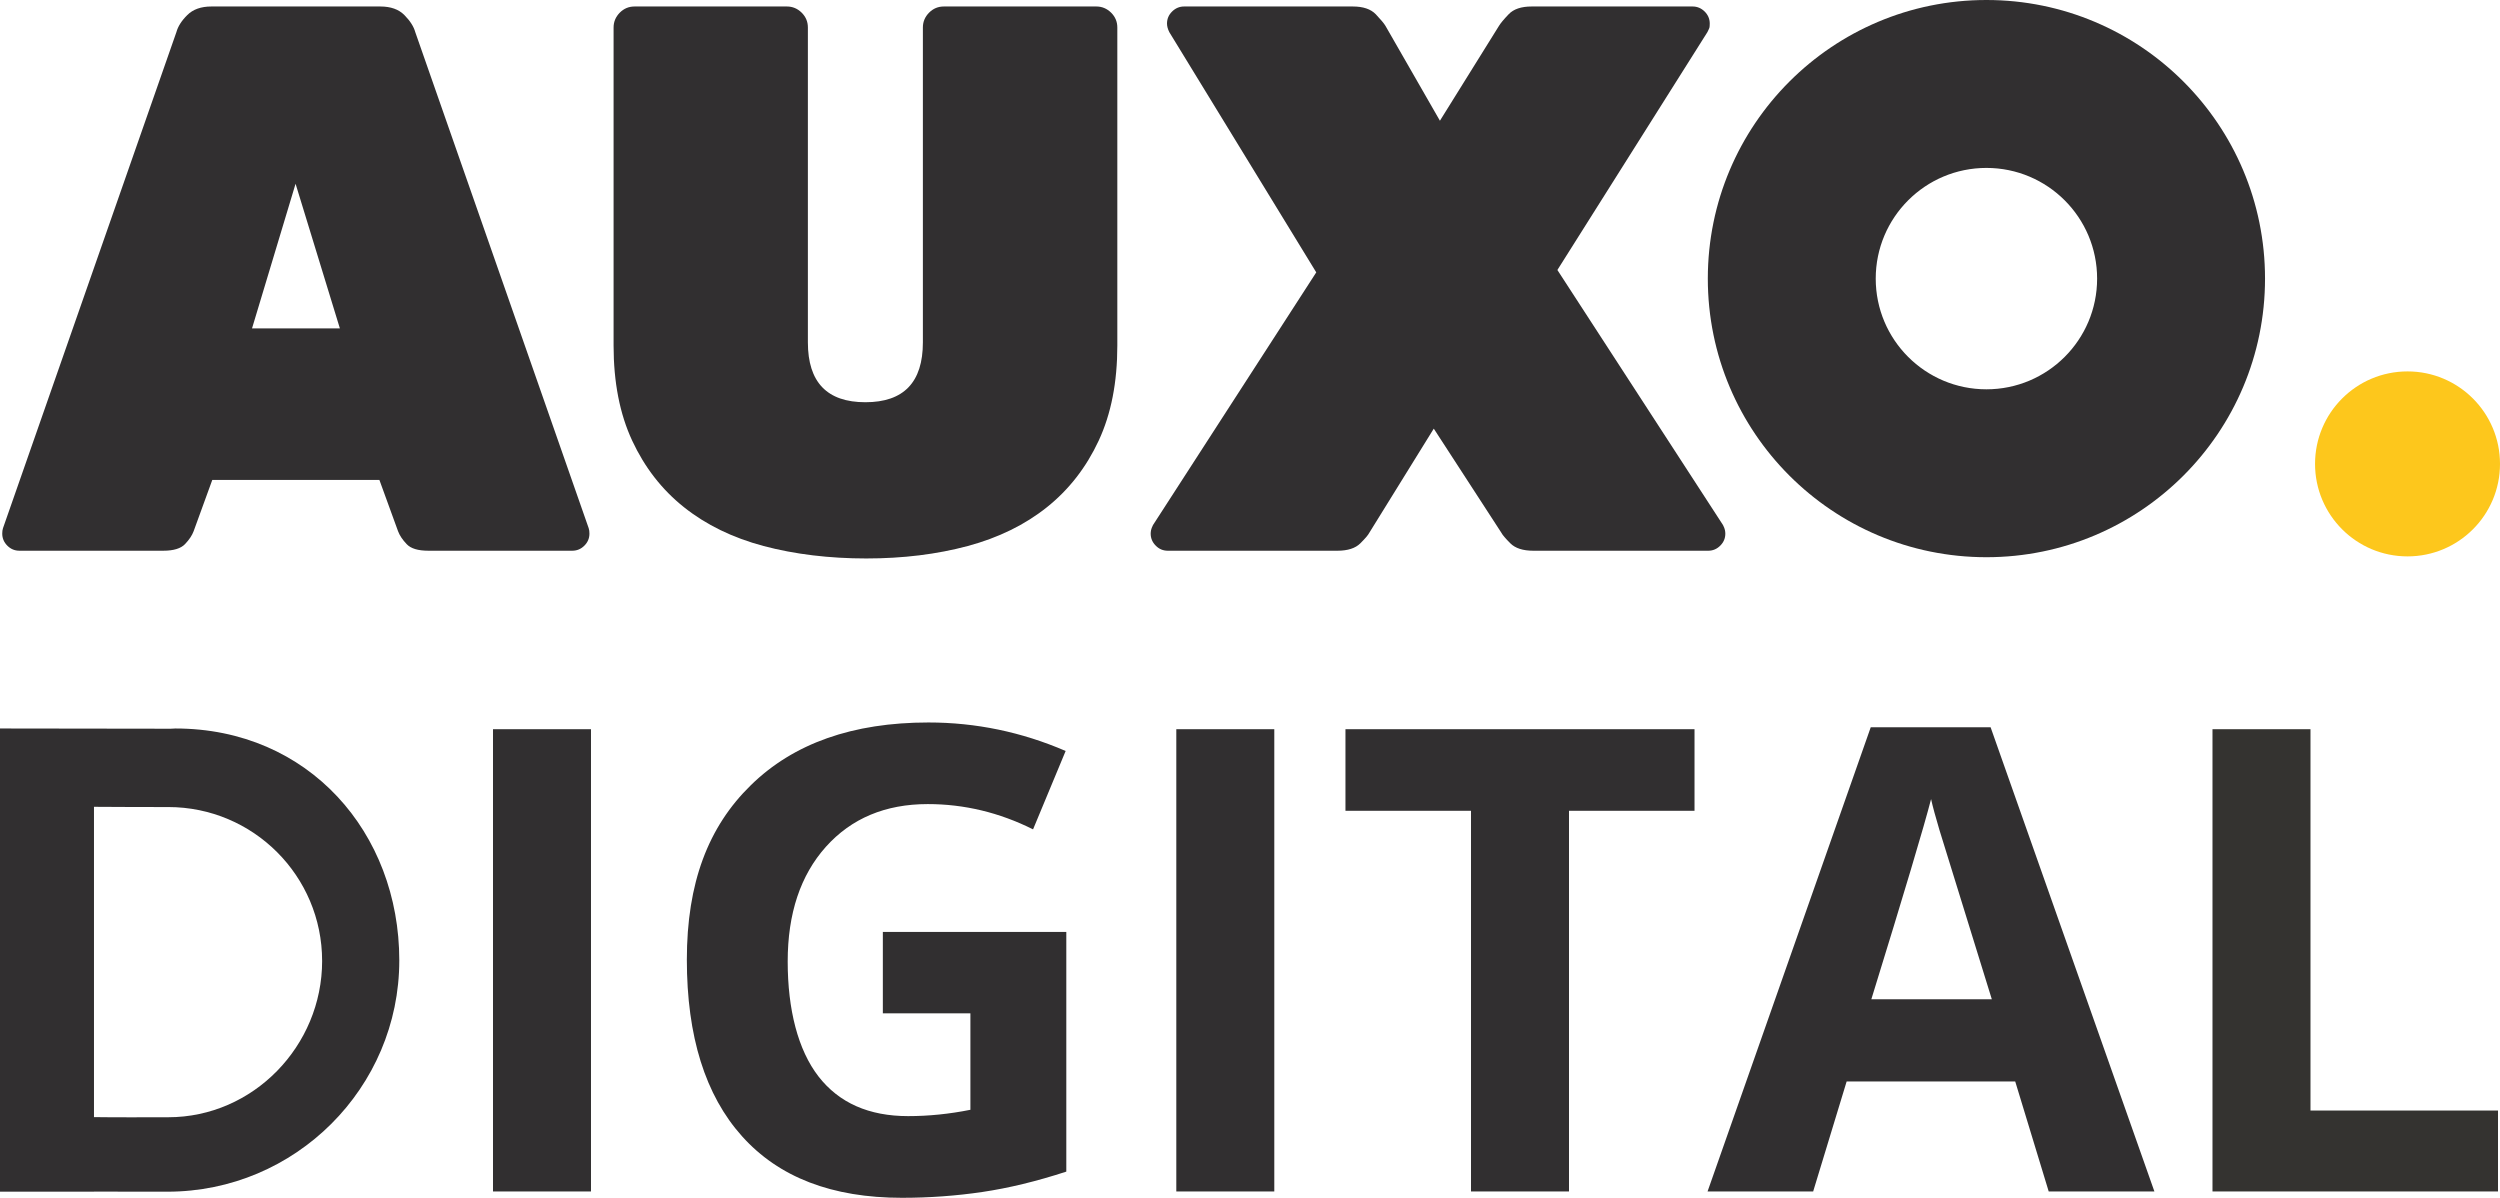 <?xml version="1.0" encoding="UTF-8"?>
<svg id="Layer_2" data-name="Layer 2" xmlns="http://www.w3.org/2000/svg" viewBox="0 0 2327.3 1115.06">
  <defs>
    <style>
      .cls-1 {
        fill: #343330;
      }

      .cls-1, .cls-2, .cls-3 {
        stroke-width: 0px;
      }

      .cls-2 {
        fill: #fdc71c;
      }

      .cls-3 {
        fill: #312f30;
      }
    </style>
  </defs>
  <g id="Layer_1-2" data-name="Layer 1">
    <rect class="cls-3" x="458.94" y="678.83" width="91.22" height="430.33"/>
    <path class="cls-3" d="M821.92,867.54h170.73v223.14c-27.64,9.03-53.75,15.35-78.18,18.96-24.43,3.61-49.44,5.42-74.91,5.42-64.99,0-114.57-19.1-148.78-57.29-34.23-38.18-51.38-92.97-51.38-164.41s19.85-123.66,59.64-162.46c39.7-38.88,94.85-58.33,165.25-58.33,44.15,0,86.71,8.83,127.74,26.53l-30.34,72.97c-31.38-15.69-64.07-23.53-98.02-23.53-39.44,0-71.04,13.26-94.78,39.7-23.75,26.53-35.61,62.14-35.61,106.86s9.58,82.33,28.66,106.98c19.16,24.65,46.94,36.94,83.45,36.94,19.03,0,38.33-1.95,57.98-5.89v-89.78h-81.51v-75.95l.07.13Z"/>
    <rect class="cls-3" x="1095.05" y="678.83" width="91.22" height="430.33"/>
    <polygon class="cls-3" points="1460.61 1109.15 1369.38 1109.15 1369.38 754.78 1252.52 754.78 1252.52 678.83 1577.46 678.83 1577.46 754.78 1460.61 754.78 1460.61 1109.15"/>
    <path class="cls-3" d="M1854.2,930.16c-28.81-92.83-45.06-145.33-48.73-157.48-3.61-12.15-6.26-21.8-7.79-28.81-6.44,25.14-24.99,87.21-55.61,186.36h112.13v-.07ZM1907.18,1109.15l-31.18-102.42h-156.91l-31.18,102.42h-98.31l151.91-432.14h111.58l152.48,432.14h-98.39Z"/>
    <polygon class="cls-1" points="2059.65 1109.15 2059.65 678.83 2150.88 678.83 2150.88 1033.82 2325.44 1033.82 2325.44 1109.15 2059.58 1109.15 2059.65 1109.15"/>
    <path class="cls-3" d="M316.4,305.71l-41.25-134.64-40.54,134.64h81.79ZM354.03,6.04c9.65,0,17.15,2.63,22.42,7.99,5.29,5.34,8.69,10.62,10.14,15.89l161.44,461.79c.49,1.46.69,3.12.69,5.07,0,4.36-1.59,8.06-4.72,11.18-3.12,3.12-6.88,4.72-11.24,4.72h-133.93c-9.67,0-16.4-2.01-20.29-6.18-3.88-4.09-6.51-8.06-7.97-11.95l-17.37-47.76h-155.58l-17.37,47.76c-1.46,3.89-4.09,7.85-7.99,11.95-3.88,4.09-10.62,6.18-20.27,6.18H18.05c-4.3,0-8.06-1.53-11.24-4.72-3.12-3.12-4.72-6.88-4.72-11.18,0-1.95.2-3.61.69-5.07L164.21,29.92c1.44-5.27,4.78-10.62,10.14-15.89,5.27-5.29,12.77-7.99,22.42-7.99h157.26Z"/>
    <path class="cls-3" d="M1020.63,6.04c5.27,0,9.87,1.95,13.74,5.76,3.89,3.89,5.77,8.47,5.77,13.76v296.04c0,34.3-5.77,63.8-17.37,88.67-11.6,24.85-27.62,45.48-48.11,61.86-20.47,16.38-45.13,28.46-73.8,36.18-28.75,7.7-60.19,11.58-94.43,11.58s-66.57-3.88-95.54-11.58c-28.95-7.72-53.67-19.8-74.21-36.18-20.56-16.38-36.53-37-48.13-61.86-11.6-24.87-17.35-54.44-17.35-88.67V25.56c0-5.29,1.95-9.87,5.76-13.76,3.89-3.88,8.41-5.76,13.76-5.76h141.84c5.29,0,9.87,1.95,13.74,5.76,3.89,3.89,5.77,8.47,5.77,13.76v293.12c0,37.15,17.84,55.76,53.53,55.76s53.53-18.54,53.53-55.76V25.56c0-5.29,1.93-9.87,5.76-13.76,3.89-3.88,8.41-5.76,13.74-5.76h141.99Z"/>
    <path class="cls-3" d="M1449.85,251.41l154.14,237.39c.97,1.93,1.59,3.54,1.8,4.72.22,1.17.35,2.28.35,3.26,0,4.38-1.59,8.06-4.72,11.18-3.12,3.14-6.88,4.73-11.18,4.73h-162.81c-9.65,0-16.81-2.3-21.4-6.88-4.58-4.58-7.35-7.84-8.32-9.78l-62.98-97-60.06,97c-.96,1.95-3.74,5.2-8.32,9.78-4.58,4.58-11.73,6.88-21.38,6.88h-157.81c-4.38,0-8.14-1.53-11.26-4.73-3.12-3.12-4.72-6.86-4.72-11.18,0-.97.13-2.01.35-3.26.27-1.17.82-2.79,1.8-4.72l151.99-235.24-136.79-223.63c-1.46-2.92-2.15-5.55-2.15-7.99,0-4.38,1.59-8.06,4.72-11.18,3.14-3.12,6.88-4.72,11.18-4.72h157.06c9.65,0,16.73,2.42,21.38,7.22,4.6,4.87,7.65,8.47,9.03,10.82l50.7,88.32,54.98-88.32c1.46-2.42,4.45-6.04,9.03-10.82,4.58-4.8,11.66-7.22,21.38-7.22h149.84c4.3,0,8.06,1.59,11.24,4.72,3.12,3.12,4.72,6.88,4.72,11.18,0,1.95-.13,3.27-.34,3.96-.29.69-.84,2.08-1.81,3.96l-139.69,221.48.07.07Z"/>
    <path class="cls-2" d="M2241.21,517.95c47.56,0,86.09-38.53,86.09-86.09s-38.53-86.11-86.09-86.11-86.09,38.55-86.09,86.11,38.53,86.09,86.09,86.09"/>
    <path class="cls-3" d="M1849.2,0c-143.26,0-259.36,116.09-259.36,259.36s116.09,259.36,259.36,259.36,259.36-116.08,259.36-259.36S1992.48,0,1849.2,0ZM1849.2,362.42c-56.92,0-103.05-46.13-103.05-103.05s46.13-103.05,103.05-103.05,103.05,46.13,103.05,103.05-46.13,103.05-103.05,103.05Z"/>
    <path class="cls-3" d="M299.88,894.54c0,79.14-64.14,145.53-143.28,145.53-20.17,0-48.63.2-69.11-.13v-288.86c19.77.22,58.4.22,69.12.22,79.14,0,143.26,64.12,143.26,143.25M0,678.16v431.2h87.5v-.07c30.74-.05,59.07.07,68.42.07,118.81,0,215.79-96.51,215.79-215.32s-84.29-215.88-208.46-215.88c-1.06-.02-3.26.22-4.3.22"/>
  </g>
</svg>